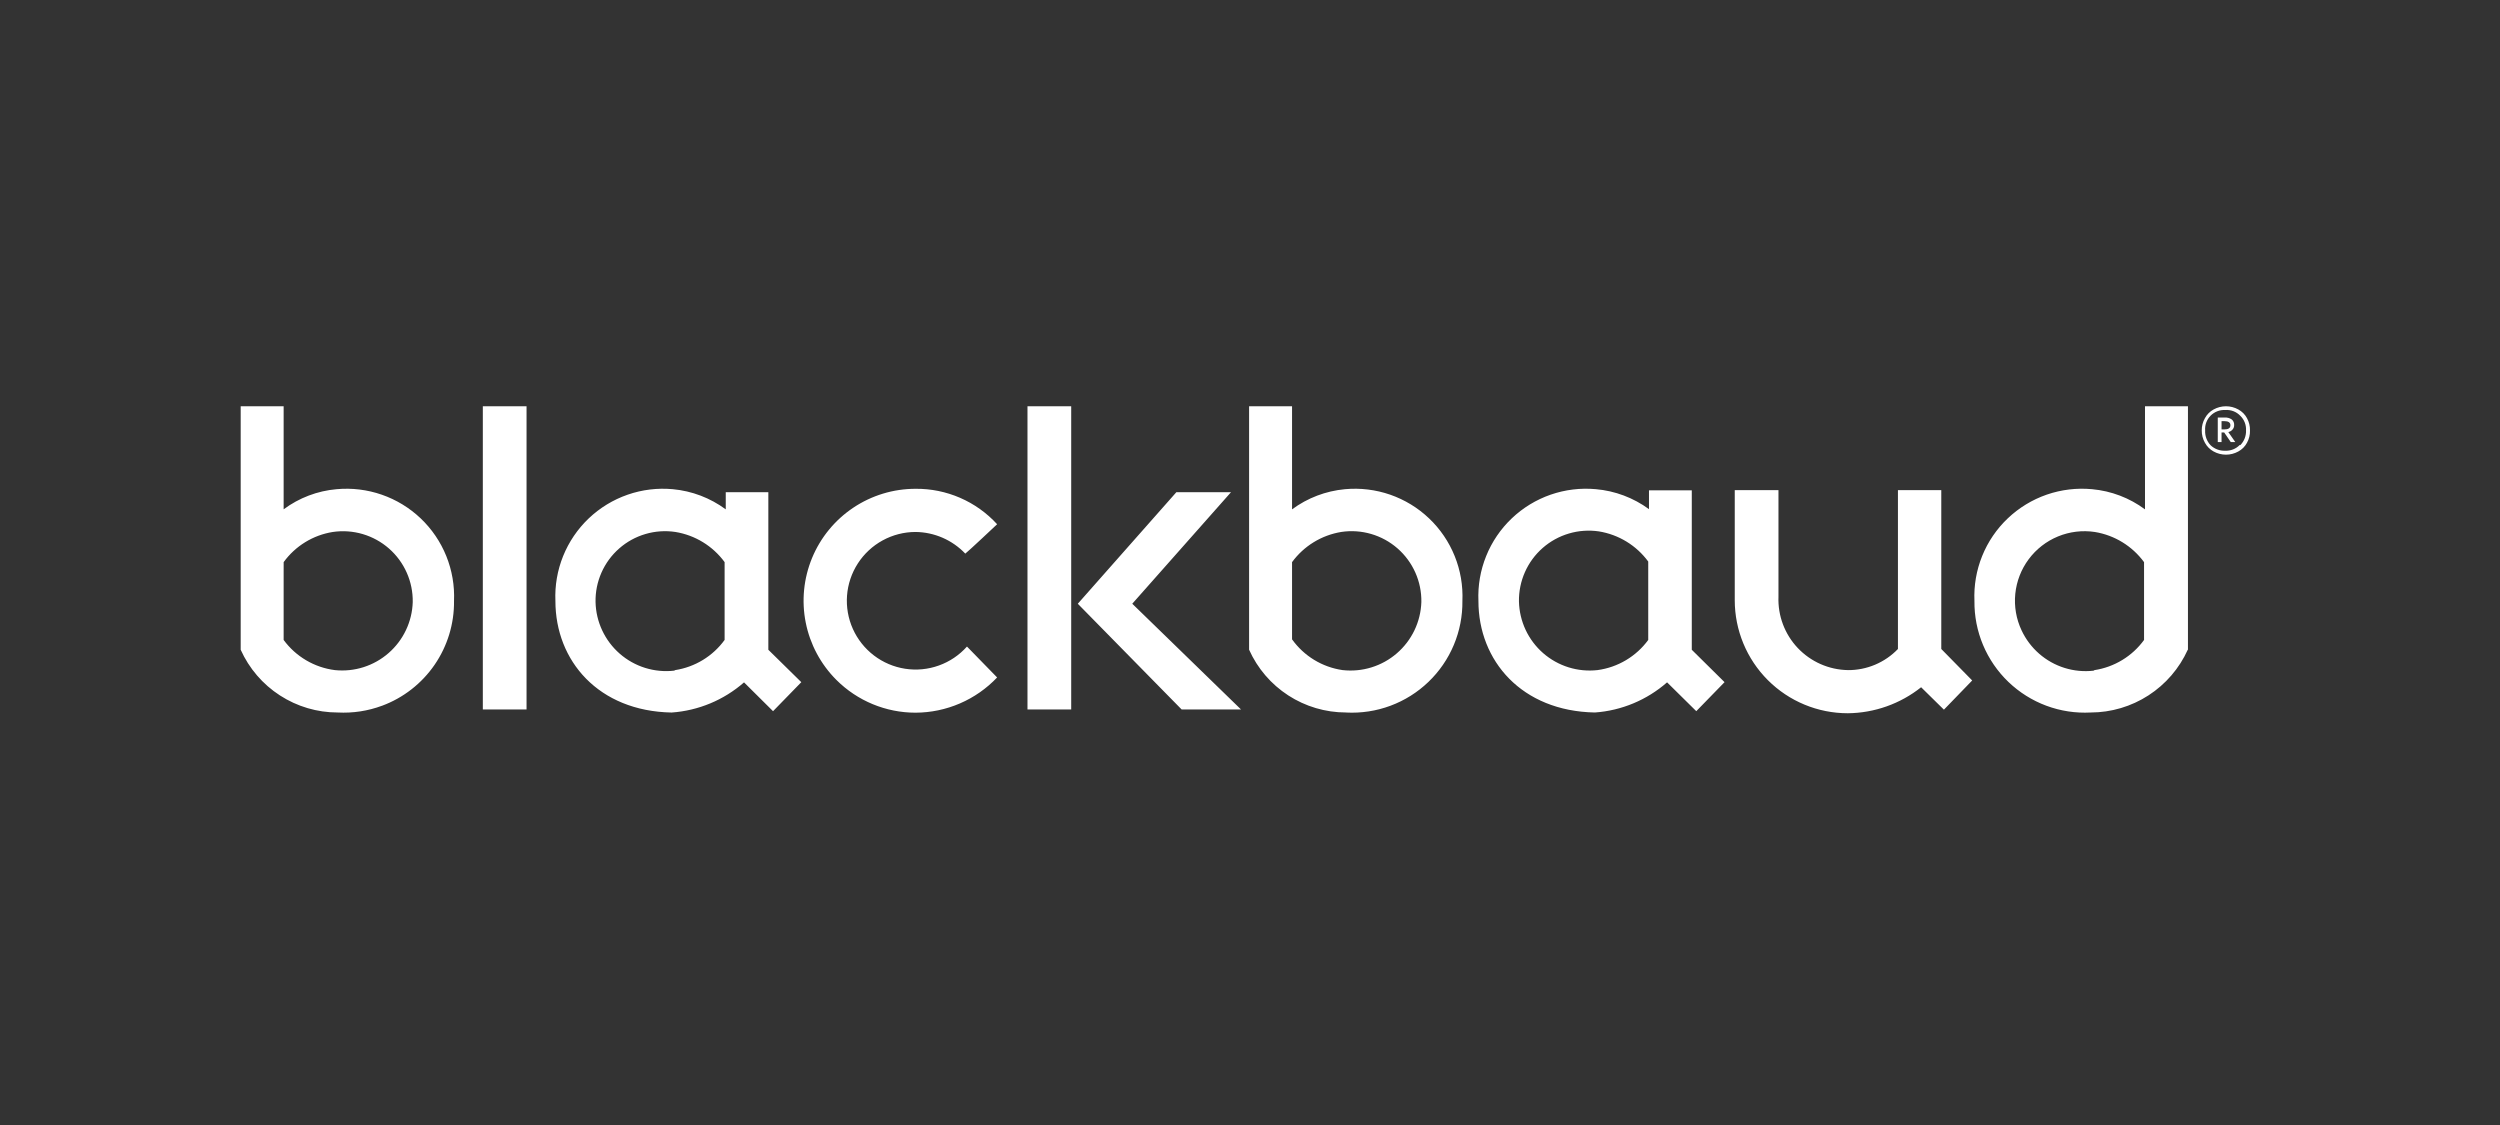 <svg width="160" height="72" viewBox="0 0 160 72" fill="none" xmlns="http://www.w3.org/2000/svg">
<rect x="0" y="0" width="160" height="72" fill="#333333" stroke="none"/>
<path fill-rule="evenodd" clip-rule="evenodd" d="M24.451 45.167C23.545 45.504 22.58 45.651 21.614 45.6C20.302 45.6 19.018 45.221 17.917 44.508C16.815 43.796 15.942 42.781 15.404 41.584V26H18.153V32.596C19.142 31.861 20.316 31.415 21.544 31.308C22.522 31.218 23.508 31.338 24.437 31.661C25.365 31.983 26.213 32.501 26.925 33.178C27.637 33.856 28.195 34.678 28.563 35.589C28.93 36.5 29.099 37.48 29.057 38.461C29.074 39.917 28.64 41.343 27.816 42.544C26.992 43.744 25.817 44.661 24.452 45.168L24.451 45.167ZM18.153 36.602V40.957C18.54 41.484 19.031 41.928 19.595 42.259C20.159 42.591 20.785 42.805 21.434 42.887C22.052 42.95 22.675 42.886 23.267 42.698C23.858 42.51 24.405 42.202 24.872 41.793C25.34 41.385 25.718 40.884 25.983 40.323C26.249 39.762 26.396 39.153 26.415 38.532C26.425 37.885 26.295 37.243 26.032 36.652C25.77 36.06 25.382 35.533 24.895 35.106C24.409 34.68 23.835 34.364 23.215 34.181C22.594 33.998 21.941 33.952 21.301 34.046C20.037 34.247 18.905 34.941 18.154 35.976L18.153 36.602ZM49.174 41.583V31.502H46.448V32.599C45.458 31.868 44.286 31.421 43.059 31.308C42.081 31.218 41.094 31.338 40.166 31.661C39.238 31.983 38.39 32.501 37.678 33.178C36.966 33.856 36.408 34.678 36.04 35.589C35.672 36.5 35.504 37.48 35.546 38.461C35.546 42.296 38.307 45.516 42.986 45.602C44.7 45.48 46.326 44.803 47.618 43.672L49.475 45.516L51.284 43.659L49.174 41.585V41.583ZM43.144 42.922C42.52 42.993 41.888 42.932 41.288 42.745C40.689 42.558 40.135 42.248 39.662 41.835C39.189 41.422 38.807 40.915 38.541 40.346C38.274 39.778 38.129 39.16 38.115 38.532C38.102 37.884 38.231 37.242 38.493 36.649C38.754 36.056 39.142 35.528 39.629 35.101C40.116 34.673 40.69 34.358 41.312 34.176C41.934 33.993 42.588 33.949 43.228 34.046C44.489 34.252 45.619 34.945 46.375 35.975V40.956C46.002 41.47 45.53 41.905 44.988 42.236C44.446 42.567 43.843 42.788 43.216 42.886L43.144 42.922ZM108.274 41.583V31.38H105.535V32.586C104.54 31.857 103.363 31.414 102.134 31.307C101.155 31.217 100.169 31.337 99.24 31.659C98.312 31.982 97.463 32.499 96.752 33.177C96.04 33.854 95.481 34.676 95.114 35.588C94.746 36.499 94.577 37.478 94.619 38.46C94.619 42.295 97.393 45.515 102.073 45.6C103.782 45.477 105.404 44.8 106.693 43.67L108.562 45.515L110.371 43.658L108.273 41.584L108.274 41.583ZM102.243 42.886C101.619 42.956 100.987 42.896 100.388 42.709C99.788 42.522 99.234 42.212 98.761 41.8C98.288 41.387 97.906 40.88 97.639 40.311C97.373 39.742 97.228 39.124 97.213 38.497C97.202 37.849 97.333 37.208 97.595 36.616C97.857 36.024 98.245 35.496 98.732 35.069C99.218 34.642 99.792 34.327 100.413 34.144C101.034 33.96 101.687 33.915 102.328 34.009C103.593 34.213 104.728 34.906 105.487 35.939V40.957C105.104 41.48 104.619 41.92 104.061 42.252C103.504 42.583 102.886 42.799 102.243 42.886ZM86.152 45.602C87.118 45.652 88.083 45.505 88.989 45.168C89.895 44.831 90.722 44.312 91.419 43.643C92.117 42.974 92.67 42.169 93.044 41.277C93.418 40.386 93.605 39.428 93.594 38.461C93.636 37.479 93.468 36.5 93.1 35.589C92.732 34.677 92.174 33.855 91.462 33.178C90.751 32.5 89.902 31.983 88.974 31.66C88.046 31.338 87.059 31.218 86.081 31.308C84.854 31.421 83.681 31.867 82.691 32.599V26H79.942V41.582C80.478 42.778 81.349 43.793 82.449 44.506C83.549 45.218 84.831 45.598 86.142 45.599H86.153L86.152 45.602ZM82.691 40.922V35.977C83.447 34.945 84.578 34.252 85.84 34.045C86.481 33.948 87.135 33.993 87.758 34.175C88.38 34.357 88.955 34.672 89.443 35.099C89.931 35.526 90.32 36.055 90.583 36.647C90.847 37.24 90.977 37.883 90.967 38.531C90.946 39.157 90.796 39.771 90.526 40.336C90.256 40.9 89.872 41.403 89.398 41.812C88.925 42.221 88.372 42.528 87.774 42.712C87.176 42.897 86.546 42.956 85.924 42.886C85.281 42.793 84.663 42.571 84.107 42.233C83.552 41.895 83.07 41.448 82.692 40.919L82.691 40.922ZM140.029 36.603V41.584H140.017C139.476 42.779 138.603 43.792 137.501 44.505C136.4 45.217 135.117 45.597 133.806 45.6C132.84 45.652 131.875 45.504 130.969 45.168C130.063 44.831 129.236 44.312 128.538 43.643C127.841 42.974 127.288 42.169 126.914 41.277C126.54 40.386 126.353 39.428 126.364 38.461C126.321 37.478 126.489 36.497 126.858 35.585C127.226 34.672 127.786 33.85 128.5 33.173C129.213 32.495 130.063 31.978 130.993 31.656C131.923 31.335 132.911 31.216 133.89 31.308C135.117 31.419 136.29 31.865 137.28 32.599V26H140.029V36.601V36.603ZM132.131 42.747C132.731 42.935 133.363 42.994 133.987 42.924L134.047 42.888C134.677 42.791 135.282 42.571 135.826 42.24C136.371 41.909 136.844 41.473 137.219 40.958V35.977C136.463 34.947 135.333 34.254 134.071 34.047C133.274 33.926 132.458 34.025 131.712 34.332C130.966 34.639 130.317 35.143 129.836 35.791C129.354 36.438 129.058 37.204 128.978 38.007C128.898 38.809 129.038 39.619 129.383 40.348C129.65 40.917 130.032 41.424 130.505 41.837C130.978 42.25 131.532 42.56 132.131 42.747ZM33.699 26H30.901V45.407H33.699V26ZM53.528 43.514C54.872 44.857 56.694 45.612 58.594 45.612C59.571 45.608 60.538 45.407 61.436 45.019C62.334 44.632 63.143 44.066 63.816 43.357L61.886 41.379C61.398 41.927 60.78 42.344 60.088 42.592C59.397 42.841 58.655 42.912 57.929 42.8C57.203 42.688 56.517 42.396 55.933 41.951C55.349 41.506 54.885 40.922 54.584 40.252C54.283 39.582 54.155 38.848 54.21 38.115C54.266 37.383 54.504 36.676 54.902 36.06C55.301 35.443 55.847 34.935 56.492 34.584C57.137 34.232 57.859 34.047 58.594 34.046C59.19 34.052 59.779 34.178 60.326 34.416C60.873 34.654 61.367 35 61.778 35.432C61.947 35.312 63.816 33.551 63.816 33.551C63.154 32.827 62.346 32.251 61.447 31.861C60.547 31.47 59.575 31.273 58.594 31.283C57.176 31.283 55.791 31.703 54.613 32.491C53.435 33.278 52.516 34.397 51.974 35.706C51.432 37.016 51.29 38.456 51.567 39.846C51.843 41.236 52.526 42.512 53.528 43.514ZM118.26 42.887C118.858 42.892 119.452 42.774 120.003 42.542C120.555 42.309 121.054 41.967 121.468 41.535V31.368H124.242V41.535L126.22 43.55L124.411 45.419L122.952 43.984C121.617 45.045 119.966 45.631 118.26 45.648C116.341 45.648 114.5 44.886 113.143 43.529C111.786 42.172 111.024 40.331 111.024 38.412V31.367H113.822V38.193C113.799 38.794 113.897 39.394 114.109 39.957C114.321 40.52 114.643 41.035 115.056 41.471C115.47 41.908 115.966 42.258 116.516 42.501C117.066 42.744 117.66 42.875 118.261 42.886L118.26 42.887ZM65.759 26H68.557V45.406H65.759V26ZM75.288 31.5H78.785L72.465 38.639L79.425 45.406H75.625L68.979 38.64L75.287 31.501L75.288 31.5ZM143.806 26.76C143.68 26.524 143.487 26.332 143.252 26.205C143.01 26.071 142.738 26.001 142.462 26.001C142.185 26.001 141.913 26.071 141.671 26.205C141.436 26.332 141.243 26.525 141.117 26.76C140.98 26.998 140.91 27.269 140.912 27.543C140.908 27.823 140.979 28.098 141.117 28.34C141.244 28.575 141.437 28.768 141.671 28.895C141.913 29.029 142.185 29.099 142.462 29.099C142.738 29.099 143.01 29.029 143.252 28.895C143.488 28.768 143.68 28.575 143.806 28.34C143.941 28.097 144.008 27.822 143.999 27.543C144.005 27.27 143.939 26.999 143.806 26.76ZM143.662 28.052C143.6 28.213 143.505 28.36 143.384 28.484H143.336C143.216 28.607 143.071 28.702 142.911 28.764C142.751 28.827 142.579 28.854 142.408 28.846C142.238 28.853 142.068 28.825 141.908 28.765C141.748 28.705 141.602 28.614 141.478 28.497C141.359 28.37 141.266 28.22 141.206 28.056C141.146 27.892 141.12 27.718 141.129 27.543C141.117 27.371 141.141 27.198 141.202 27.035C141.262 26.873 141.356 26.726 141.478 26.603C141.599 26.481 141.744 26.385 141.904 26.323C142.065 26.26 142.236 26.232 142.408 26.241C142.588 26.226 142.77 26.252 142.939 26.317C143.108 26.381 143.26 26.484 143.384 26.616C143.507 26.736 143.603 26.881 143.665 27.041C143.727 27.201 143.755 27.372 143.746 27.543C143.753 27.716 143.724 27.889 143.662 28.051V28.052ZM142.612 27.652C142.721 27.629 142.819 27.569 142.889 27.483C142.957 27.402 142.991 27.299 142.986 27.194C142.989 27.128 142.977 27.061 142.95 27.001C142.923 26.94 142.882 26.886 142.83 26.844C142.696 26.752 142.534 26.709 142.371 26.723H141.937V28.293H142.179V27.678H142.348L142.77 28.293H143.059L142.612 27.652ZM142.359 27.483H142.179V26.953H142.359C142.612 26.953 142.746 27.037 142.746 27.218C142.746 27.398 142.612 27.483 142.359 27.483Z" fill="white"/>
</svg>
